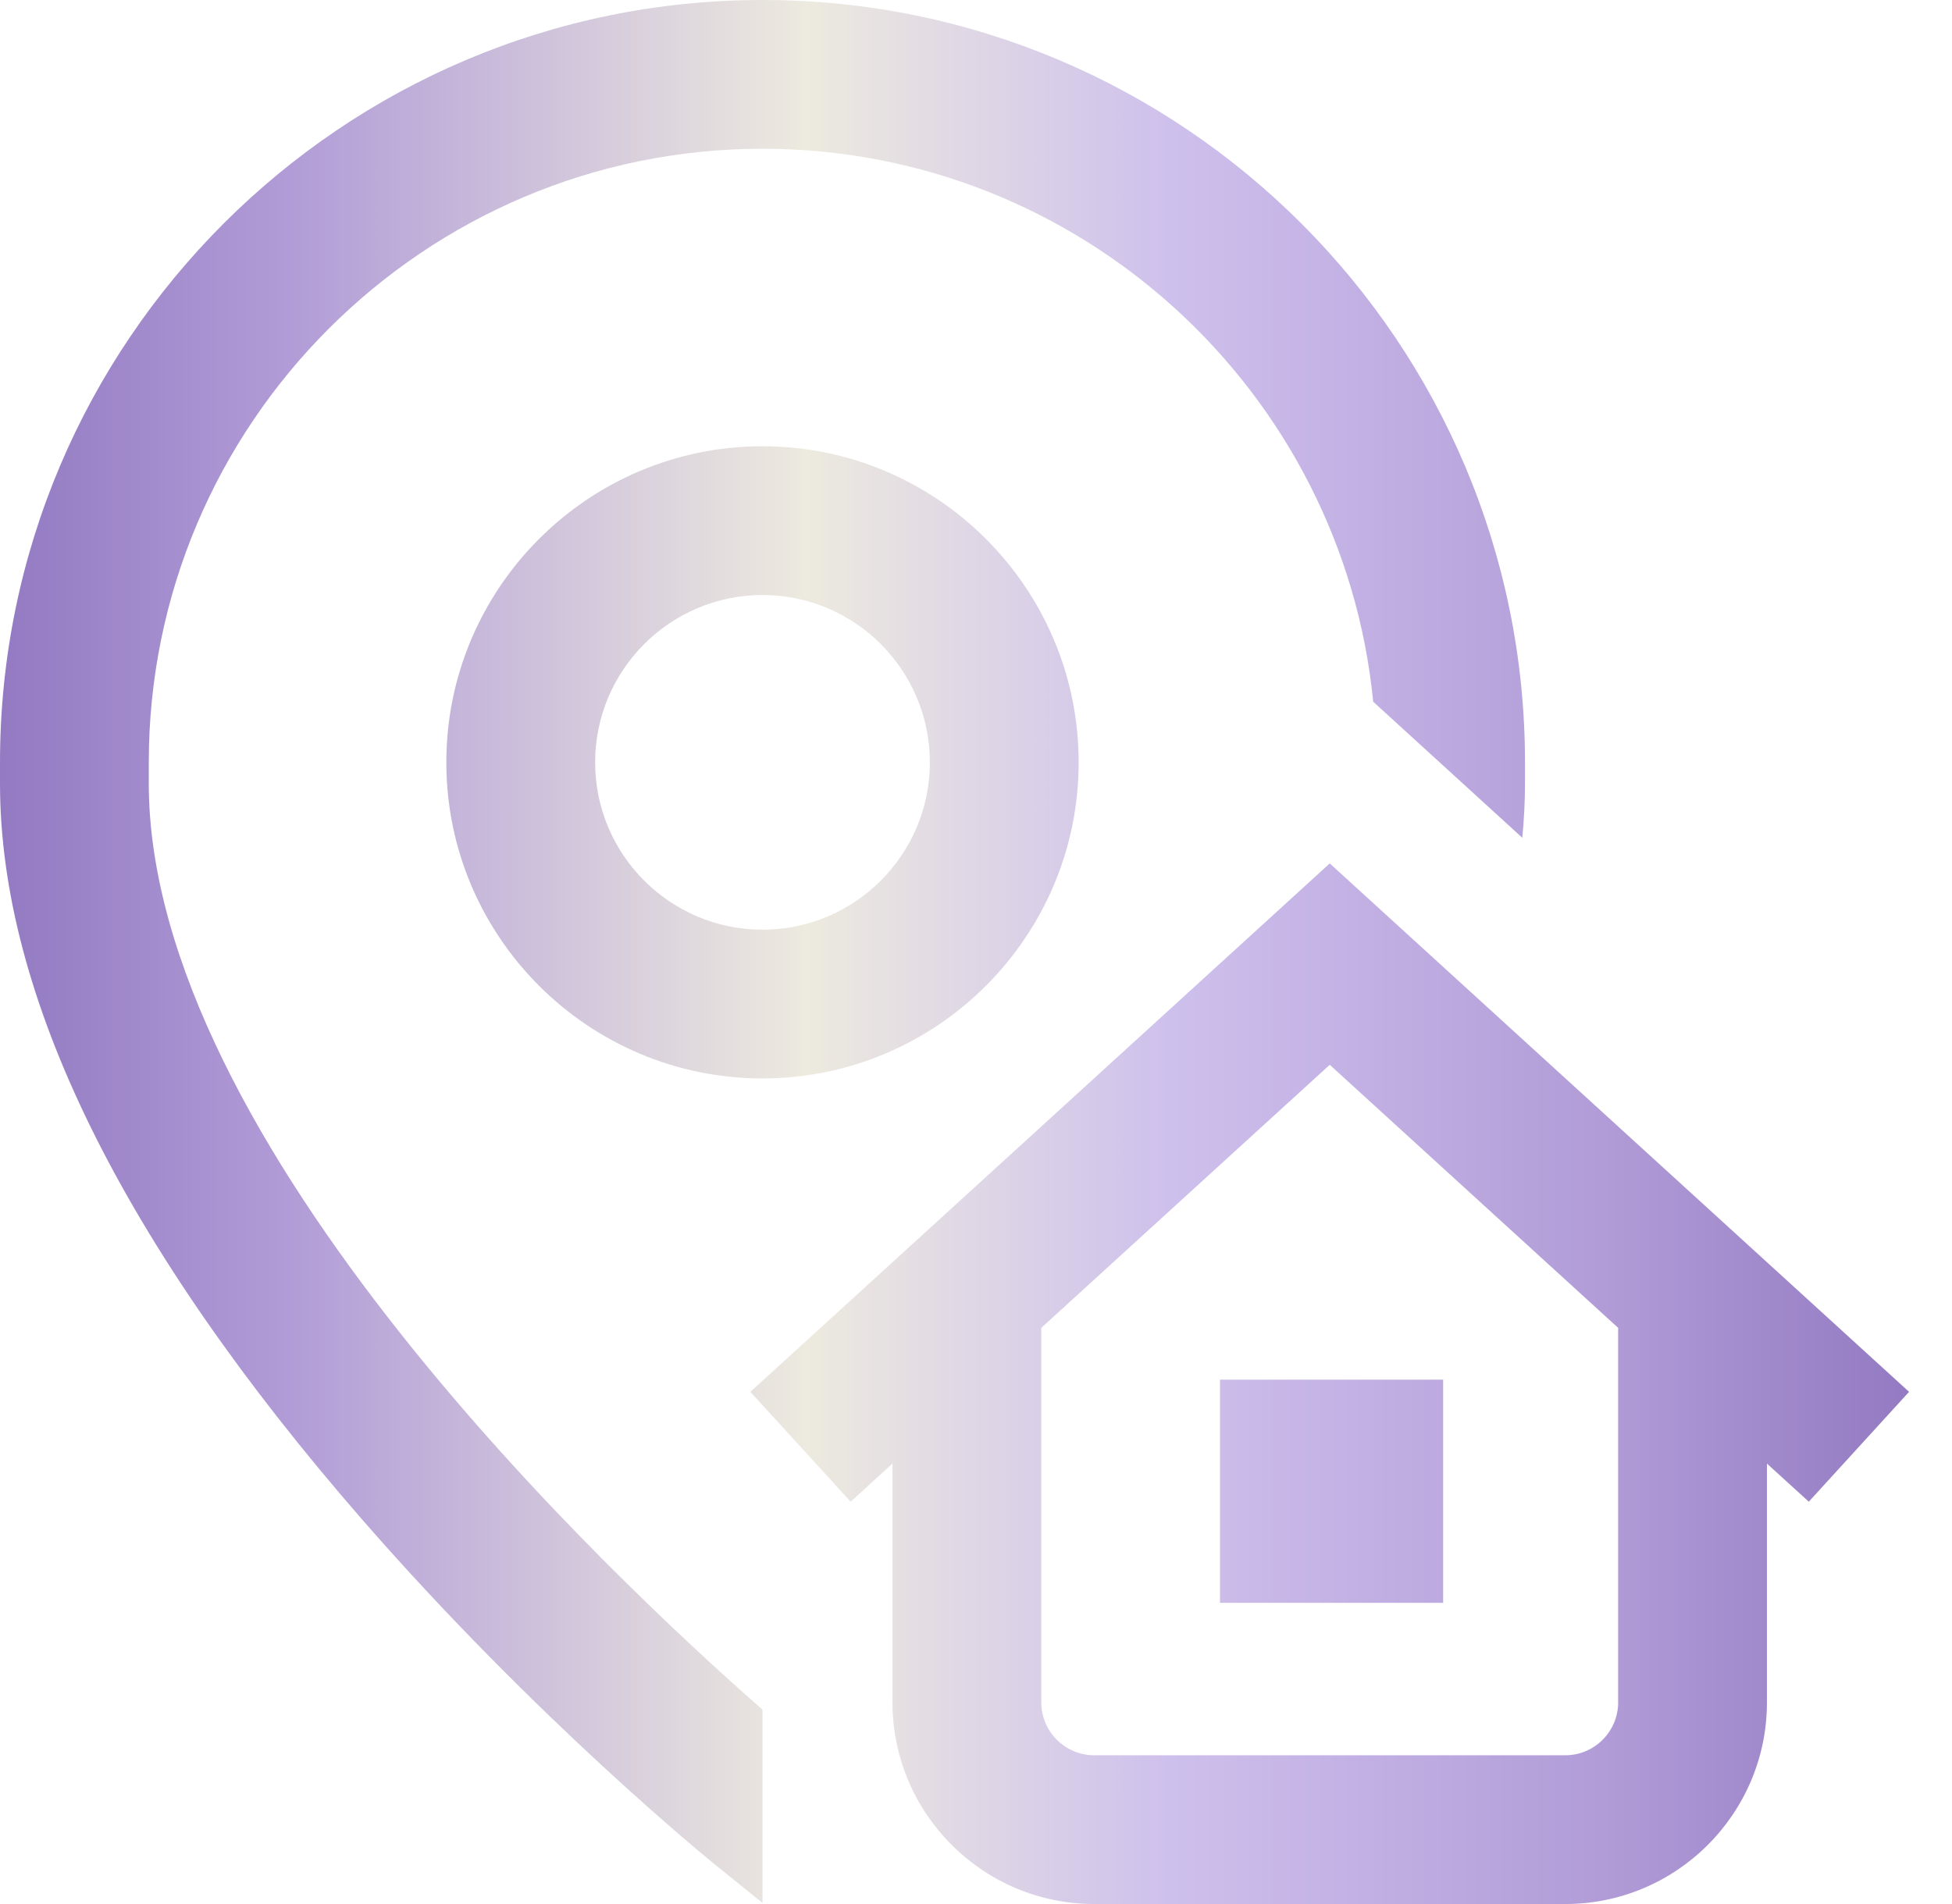 <svg width="41" height="40" viewBox="0 0 41 40" fill="none" xmlns="http://www.w3.org/2000/svg">
<path d="M16.016 35.916V39.977L15.034 39.184C14.882 39.061 11.272 36.13 7.611 31.927C2.561 26.129 0 20.924 0 16.458V16.016C0 7.185 7.185 0 16.016 0C24.847 0 32.031 7.185 32.031 16.016V16.458C32.031 16.833 32.011 17.214 31.975 17.6L28.843 14.742C28.202 8.23 22.694 3.125 16.016 3.125C8.908 3.125 3.125 8.908 3.125 16.016V16.458C3.125 24.005 12.849 33.142 16.016 35.916ZM25.625 33.672H30.312V28.984H25.625V33.672ZM16.016 9.375C19.677 9.375 22.656 12.354 22.656 16.016C22.656 19.677 19.677 22.656 16.016 22.656C12.354 22.656 9.375 19.677 9.375 16.016C9.375 12.354 12.354 9.375 16.016 9.375ZM16.016 12.5C14.077 12.5 12.5 14.077 12.5 16.016C12.5 17.954 14.077 19.531 16.016 19.531C17.954 19.531 19.531 17.954 19.531 16.016C19.531 14.077 17.954 12.5 16.016 12.5ZM37.992 31.548L37.113 30.747V35.764C37.113 38.1 35.213 40 32.877 40H22.983C20.647 40 18.746 38.1 18.746 35.764V30.747L17.867 31.548L15.761 29.24L27.93 18.139L40.098 29.24L37.992 31.548ZM33.988 27.896L27.93 22.369L21.871 27.896V35.763C21.871 36.376 22.37 36.875 22.983 36.875H32.877C33.49 36.875 33.988 36.376 33.988 35.763V27.896Z" fill="url(#paint0_linear_1_917)"/>
<defs>
<linearGradient id="paint0_linear_1_917" x1="0.022" y1="20.01" x2="40.107" y2="20.01" gradientUnits="userSpaceOnUse">
<stop stop-color="#937AC2"/>
<stop offset="0.151" stop-color="#B19CD7"/>
<stop offset="0.422" stop-color="#EDEADF"/>
<stop offset="0.613" stop-color="#CEC0EC"/>
<stop offset="0.72" stop-color="#C1AFE3"/>
<stop offset="0.839" stop-color="#B19CD7"/>
<stop offset="1" stop-color="#937AC2"/>
</linearGradient>
</defs>
</svg>
